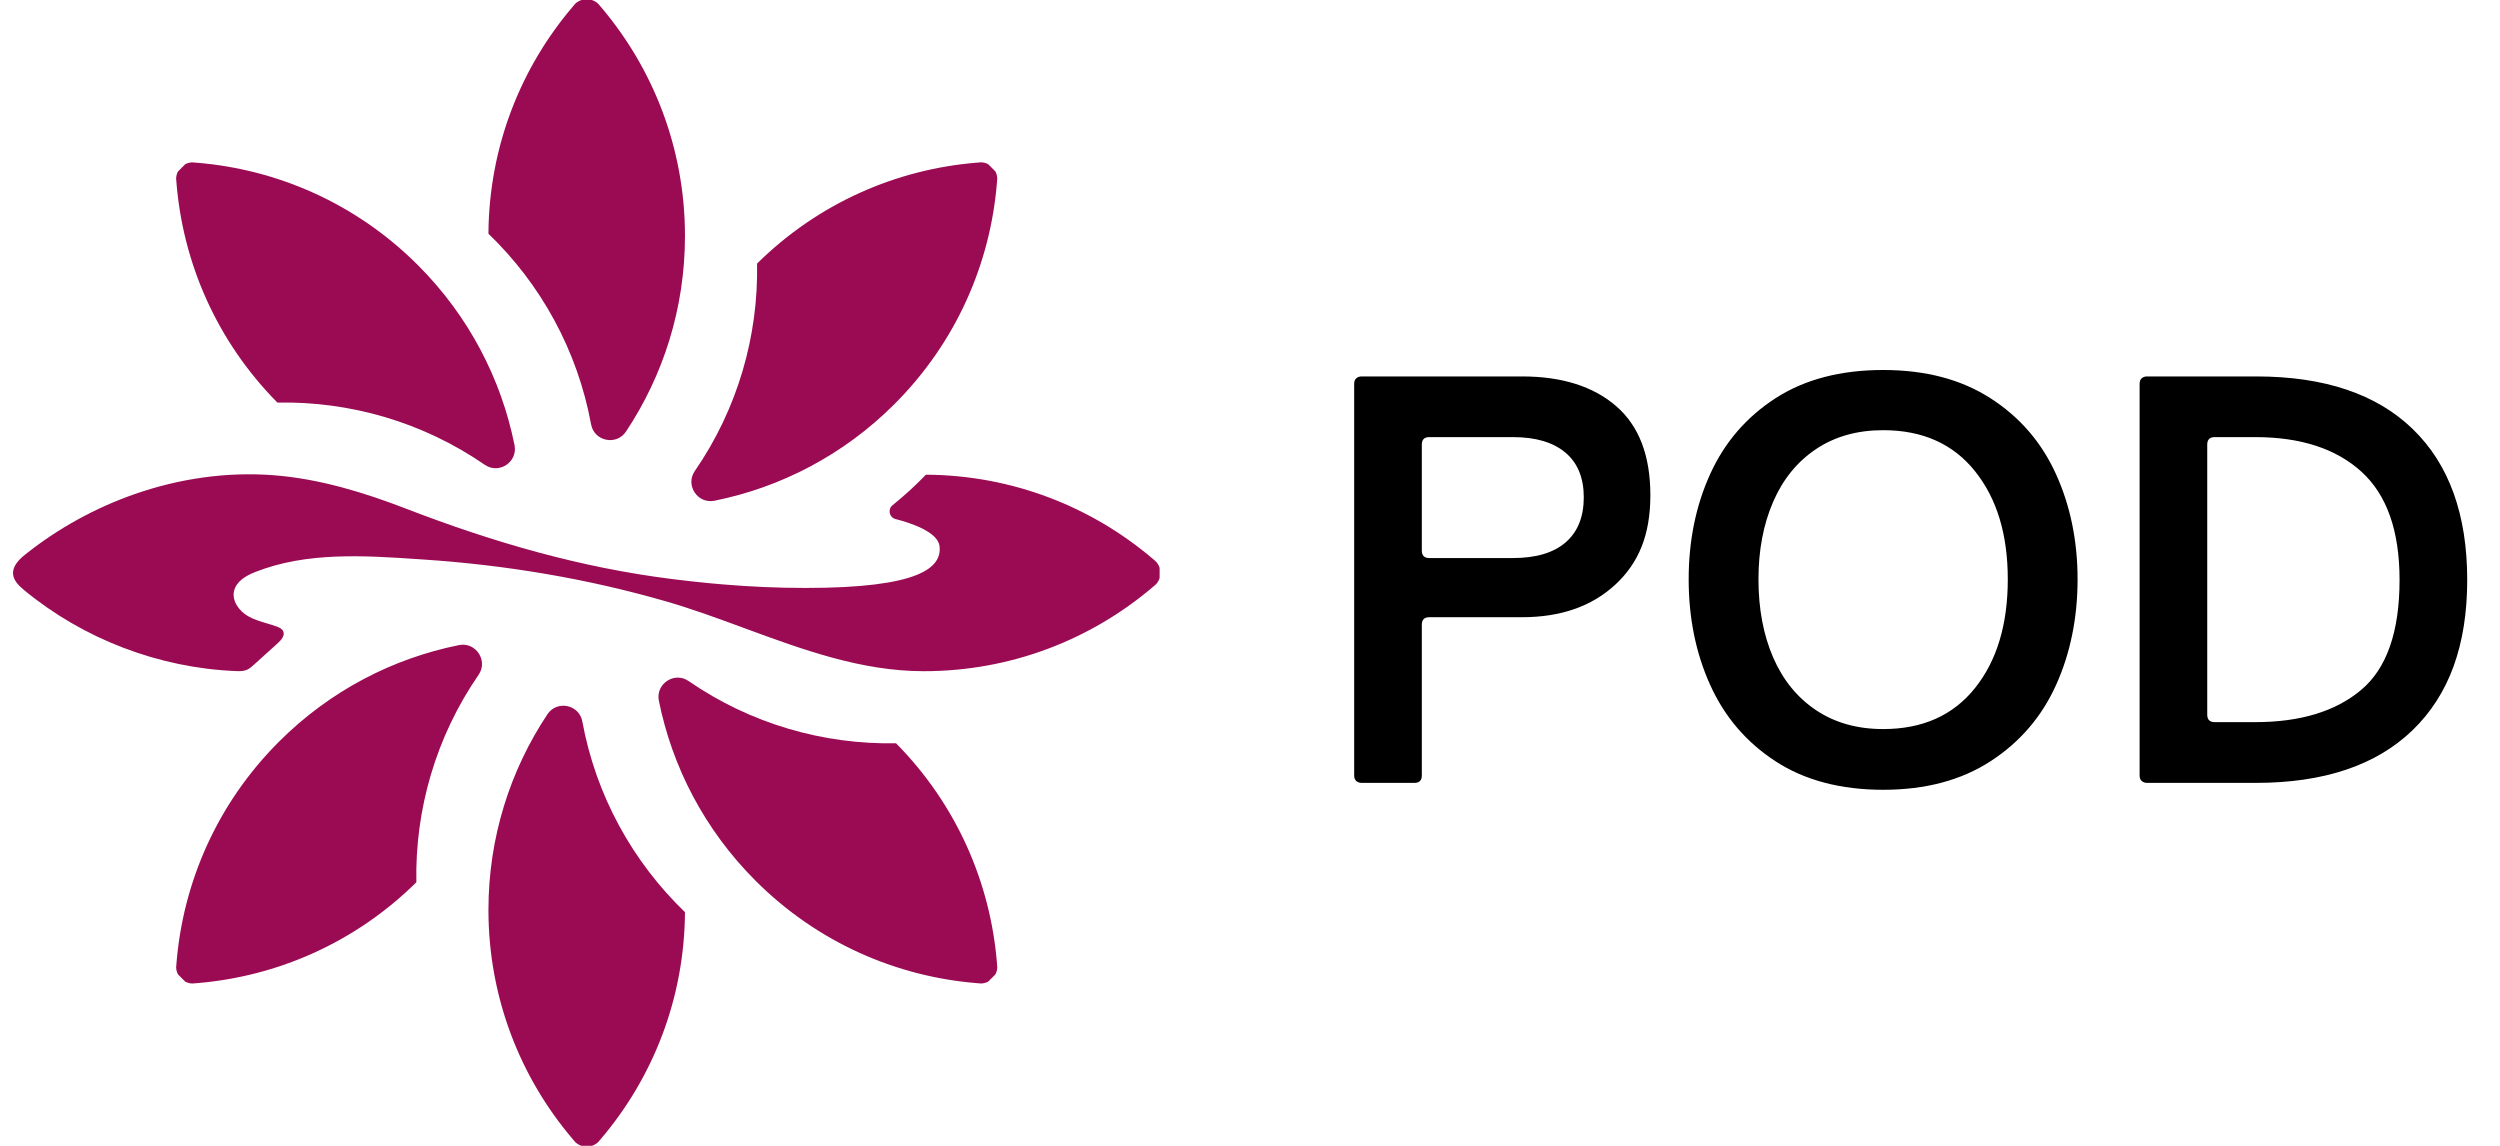 <svg width="96" height="44" viewBox="0 0 96 44" fill="none" xmlns="http://www.w3.org/2000/svg">
<path fill-rule="evenodd" clip-rule="evenodd" d="M26.303 9.059C26.303 11.836 25.469 14.419 24.039 16.571C23.674 17.122 22.818 16.947 22.698 16.298C22.175 13.446 20.761 10.905 18.756 8.974C18.776 5.649 19.991 2.607 21.993 0.256C22.023 0.22 22.054 0.184 22.085 0.148L22.093 0.138C22.161 0.077 22.241 0.03 22.329 0.001C22.396 0 22.462 0 22.529 0C22.595 0 22.662 0 22.728 0.001C22.816 0.03 22.897 0.077 22.964 0.138C22.965 0.139 22.966 0.14 22.967 0.141L22.997 0.176C23.02 0.202 23.043 0.229 23.065 0.256L23.066 0.257C23.066 0.257 23.066 0.257 23.067 0.257C25.085 2.629 26.303 5.702 26.303 9.059ZM18.756 34.941C18.756 32.164 19.589 29.581 21.02 27.429C21.385 26.878 22.241 27.053 22.361 27.702C22.884 30.554 24.297 33.095 26.303 35.026C26.283 38.351 25.068 41.393 23.066 43.744C23.033 43.784 22.999 43.823 22.965 43.862C22.898 43.923 22.818 43.97 22.729 43.999C22.663 44 22.596 44 22.53 44C22.463 44 22.397 44 22.331 43.999C22.242 43.97 22.162 43.923 22.095 43.862C22.094 43.861 22.093 43.86 22.092 43.859L22.056 43.818C22.035 43.793 22.014 43.769 21.993 43.744C21.993 43.744 21.993 43.743 21.992 43.742C19.974 41.371 18.756 38.298 18.756 34.941ZM19.758 17.094C19.248 14.561 18.011 12.145 16.047 10.181C13.673 7.807 10.639 6.496 7.536 6.247H7.533C7.483 6.242 7.432 6.239 7.382 6.235L7.382 6.235H7.378C7.288 6.239 7.197 6.262 7.115 6.305C7.067 6.351 7.02 6.398 6.973 6.445L6.973 6.445C6.926 6.492 6.879 6.539 6.833 6.587C6.79 6.669 6.767 6.759 6.763 6.851L6.766 6.89C6.768 6.928 6.771 6.967 6.775 7.005C7.021 10.083 8.314 13.093 10.651 15.459C13.434 15.405 16.23 16.203 18.616 17.849C19.16 18.224 19.889 17.742 19.758 17.094ZM29.012 33.819C27.048 31.855 25.811 29.44 25.3 26.907C25.17 26.259 25.898 25.776 26.442 26.152C28.828 27.798 31.625 28.595 34.408 28.542C36.745 30.908 38.037 33.918 38.284 36.996C38.289 37.047 38.292 37.099 38.295 37.15C38.292 37.242 38.268 37.331 38.226 37.414C38.18 37.462 38.133 37.509 38.086 37.556L38.085 37.556C38.038 37.603 37.991 37.65 37.944 37.696C37.862 37.738 37.771 37.762 37.68 37.766H37.677L37.592 37.759L37.526 37.754H37.523C34.419 37.504 31.386 36.193 29.012 33.819ZM17.623 24.772C15.09 25.282 12.674 26.519 10.71 28.483C8.336 30.857 7.025 33.891 6.776 36.994V36.997C6.771 37.046 6.768 37.096 6.764 37.145L6.764 37.145L6.764 37.148V37.151C6.768 37.242 6.791 37.333 6.834 37.415C6.877 37.46 6.922 37.505 6.966 37.549L6.974 37.557L6.982 37.565C7.026 37.609 7.071 37.654 7.116 37.697C7.198 37.739 7.288 37.763 7.379 37.767L7.417 37.764C7.456 37.761 7.495 37.759 7.534 37.755C10.612 37.508 13.622 36.216 15.988 33.879C15.934 31.096 16.732 28.3 18.378 25.913C18.753 25.369 18.271 24.641 17.623 24.772ZM34.348 15.517C32.384 17.481 29.968 18.718 27.435 19.228C26.788 19.359 26.305 18.631 26.68 18.087C28.327 15.7 29.124 12.904 29.071 10.121C31.437 7.784 34.447 6.491 37.525 6.245C37.563 6.241 37.601 6.239 37.64 6.236L37.679 6.233C37.77 6.237 37.861 6.261 37.943 6.303C37.988 6.347 38.033 6.392 38.078 6.436L38.085 6.443L38.091 6.45C38.136 6.495 38.181 6.54 38.225 6.585C38.267 6.667 38.291 6.758 38.294 6.849V6.852C38.291 6.902 38.287 6.953 38.283 7.003V7.006C38.033 10.11 36.722 13.143 34.348 15.517ZM44.528 22.199C44.53 22.133 44.53 22.067 44.53 22.001C44.53 21.934 44.53 21.868 44.528 21.801C44.5 21.713 44.453 21.633 44.391 21.566C44.352 21.532 44.314 21.498 44.275 21.465C41.923 19.463 38.881 18.248 35.555 18.228C35.154 18.645 34.725 19.037 34.274 19.4C34.079 19.557 34.145 19.868 34.388 19.931C35.055 20.104 36.024 20.446 36.08 20.982C36.166 21.803 35.298 22.577 30.941 22.577C29.86 22.577 28.804 22.529 27.783 22.443C27.599 22.428 27.415 22.412 27.231 22.394C26.786 22.35 26.342 22.302 25.899 22.247C25.89 22.246 25.881 22.245 25.872 22.244C25.863 22.242 25.854 22.241 25.845 22.24C22.302 21.799 18.936 20.823 15.611 19.54C13.977 18.909 12.279 18.389 10.524 18.25C8.715 18.108 6.881 18.376 5.168 18.975C3.658 19.502 2.236 20.286 0.984 21.281C0.74 21.475 0.48 21.727 0.501 22.038C0.519 22.298 0.731 22.5 0.933 22.666C3.207 24.541 6.102 25.648 9.047 25.769C9.195 25.776 9.35 25.778 9.486 25.718C9.586 25.675 9.668 25.6 9.749 25.527C9.963 25.333 10.178 25.14 10.392 24.946C10.486 24.862 10.579 24.777 10.673 24.692C10.804 24.573 10.948 24.403 10.876 24.241C10.833 24.146 10.727 24.096 10.63 24.06C10.502 24.013 10.371 23.974 10.239 23.935C9.992 23.861 9.745 23.788 9.522 23.659C9.182 23.462 8.901 23.079 8.987 22.695C9.069 22.327 9.443 22.107 9.794 21.968C11.775 21.184 13.987 21.333 16.074 21.473C16.134 21.477 16.194 21.481 16.254 21.485C19.409 21.695 22.557 22.218 25.596 23.099C26.602 23.391 27.597 23.757 28.595 24.125C30.829 24.947 33.073 25.774 35.471 25.774C38.828 25.774 41.901 24.556 44.272 22.538L44.274 22.536C44.313 22.504 44.351 22.471 44.389 22.438L44.391 22.435C44.453 22.368 44.5 22.287 44.528 22.199Z" fill="#9B0B54"/>
<path fill-rule="evenodd" clip-rule="evenodd" d="M68.18 29.233C67.062 28.504 66.226 27.529 65.674 26.308C65.121 25.088 64.845 23.734 64.845 22.247C64.845 20.761 65.121 19.411 65.674 18.197C66.226 16.984 67.062 16.015 68.18 15.292C69.298 14.57 70.675 14.208 72.312 14.208C73.949 14.208 75.309 14.57 76.434 15.292C77.56 16.015 78.398 16.987 78.951 18.208C79.503 19.428 79.779 20.775 79.779 22.247C79.779 23.72 79.503 25.088 78.951 26.308C78.398 27.529 77.56 28.504 76.434 29.233C75.31 29.963 73.935 30.328 72.312 30.328C70.689 30.328 69.298 29.963 68.18 29.233ZM75.841 26.42C76.68 25.371 77.099 23.979 77.099 22.247C77.099 20.516 76.679 19.145 75.841 18.095C75.002 17.045 73.826 16.519 72.312 16.519C71.317 16.519 70.457 16.762 69.735 17.245C69.012 17.73 68.463 18.405 68.088 19.271C67.713 20.137 67.525 21.129 67.525 22.247C67.525 23.366 67.713 24.379 68.088 25.244C68.463 26.11 69.011 26.785 69.735 27.27C70.458 27.754 71.317 27.996 72.312 27.996C73.826 27.996 75.002 27.471 75.841 26.42ZM52.286 30.062C52.204 30.062 52.135 30.038 52.082 29.991C52.027 29.943 52 29.872 52 29.776V14.741C52 14.645 52.027 14.574 52.082 14.526C52.136 14.478 52.204 14.455 52.286 14.455H58.444C59.971 14.455 61.175 14.833 62.054 15.59C62.934 16.347 63.374 17.489 63.374 19.016C63.374 20.544 62.924 21.621 62.024 22.453C61.124 23.285 59.93 23.701 58.444 23.701H54.884C54.693 23.701 54.598 23.797 54.598 23.988V29.777C54.598 29.968 54.502 30.063 54.311 30.063H52.286V30.062ZM58.096 21.429C58.982 21.429 59.657 21.228 60.122 20.826C60.585 20.424 60.817 19.847 60.817 19.097C60.817 18.347 60.582 17.775 60.111 17.379C59.641 16.984 58.969 16.785 58.096 16.785H54.884C54.693 16.785 54.598 16.881 54.598 17.072V21.143C54.598 21.334 54.693 21.429 54.884 21.429H58.096ZM82.242 29.991C82.296 30.038 82.365 30.062 82.447 30.062L82.447 30.063H86.62C89.238 30.063 91.246 29.388 92.644 28.038C94.042 26.688 94.741 24.778 94.741 22.269C94.741 19.76 94.046 17.83 92.654 16.48C91.263 15.13 89.258 14.455 86.64 14.455H82.447C82.365 14.455 82.297 14.478 82.242 14.526C82.188 14.574 82.161 14.645 82.161 14.741V29.776C82.161 29.872 82.188 29.943 82.242 29.991ZM90.67 26.492C89.689 27.317 88.331 27.73 86.599 27.73H85.045C84.854 27.73 84.758 27.634 84.758 27.443V17.071C84.758 16.88 84.854 16.785 85.045 16.785H86.599C88.345 16.785 89.706 17.228 90.68 18.114C91.655 19.001 92.143 20.385 92.143 22.267C92.143 24.259 91.652 25.667 90.67 26.492Z" fill="black"/>
</svg>

